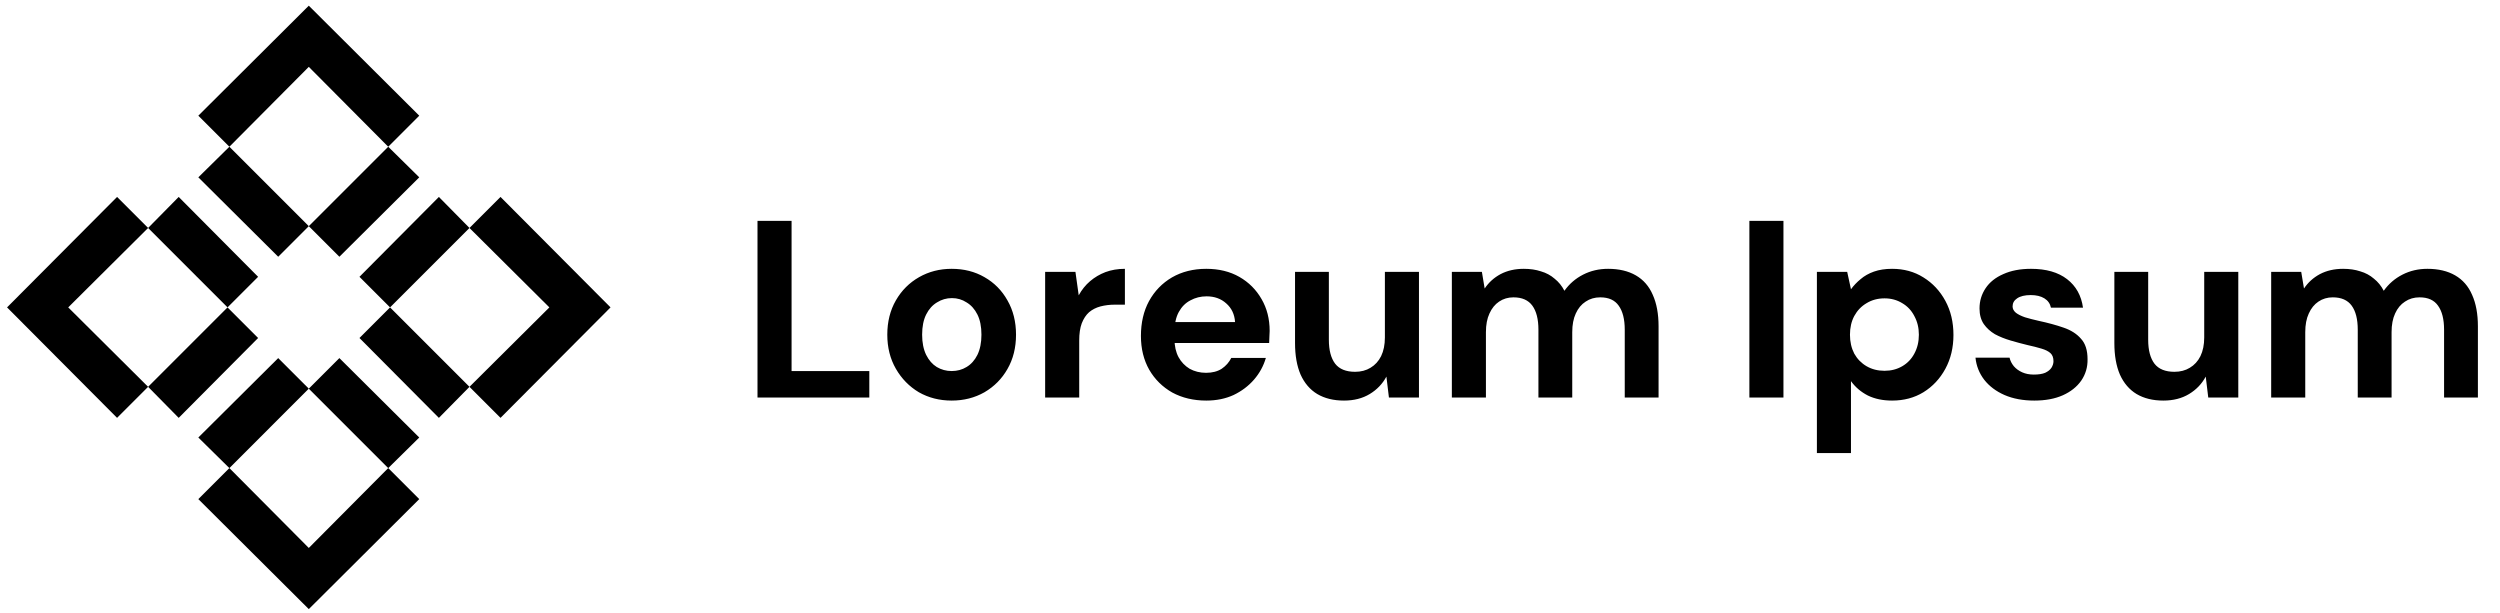 <svg width="208" height="51" viewBox="0 0 208 51" fill="none" xmlns="http://www.w3.org/2000/svg">
<path d="M63.024 33.076V18.376H65.859V30.871H72.327V33.076H63.024ZM79.178 33.328C78.17 33.328 77.26 33.097 76.448 32.635C75.65 32.159 75.013 31.508 74.537 30.682C74.061 29.856 73.823 28.911 73.823 27.847C73.823 26.769 74.061 25.817 74.537 24.991C75.013 24.165 75.657 23.521 76.469 23.059C77.281 22.597 78.184 22.366 79.178 22.366C80.2 22.366 81.11 22.597 81.908 23.059C82.72 23.521 83.357 24.165 83.819 24.991C84.295 25.817 84.533 26.769 84.533 27.847C84.533 28.925 84.295 29.877 83.819 30.703C83.357 31.515 82.72 32.159 81.908 32.635C81.096 33.097 80.186 33.328 79.178 33.328ZM79.178 30.871C79.64 30.871 80.053 30.759 80.417 30.535C80.795 30.311 81.096 29.975 81.32 29.527C81.544 29.065 81.656 28.505 81.656 27.847C81.656 27.175 81.544 26.615 81.32 26.167C81.096 25.719 80.795 25.383 80.417 25.159C80.053 24.921 79.647 24.802 79.199 24.802C78.751 24.802 78.338 24.921 77.96 25.159C77.582 25.383 77.281 25.719 77.057 26.167C76.833 26.615 76.721 27.175 76.721 27.847C76.721 28.505 76.833 29.065 77.057 29.527C77.281 29.975 77.575 30.311 77.939 30.535C78.317 30.759 78.73 30.871 79.178 30.871ZM86.956 33.076V22.618H89.476L89.749 24.571C90.001 24.109 90.316 23.717 90.694 23.395C91.072 23.073 91.499 22.821 91.975 22.639C92.465 22.457 93.004 22.366 93.592 22.366V25.348H92.752C92.332 25.348 91.933 25.397 91.555 25.495C91.191 25.593 90.876 25.754 90.61 25.978C90.358 26.202 90.155 26.51 90.001 26.902C89.861 27.28 89.791 27.756 89.791 28.33V33.076H86.956ZM100.364 33.328C99.3 33.328 98.356 33.104 97.529 32.656C96.718 32.194 96.081 31.564 95.618 30.766C95.156 29.954 94.925 29.016 94.925 27.952C94.925 26.846 95.15 25.88 95.597 25.054C96.059 24.214 96.697 23.556 97.508 23.08C98.335 22.604 99.287 22.366 100.364 22.366C101.414 22.366 102.331 22.59 103.115 23.038C103.899 23.486 104.515 24.102 104.963 24.886C105.411 25.656 105.635 26.538 105.635 27.532C105.635 27.672 105.628 27.833 105.614 28.015C105.614 28.183 105.607 28.358 105.593 28.54H96.963V26.797H102.758C102.716 26.153 102.471 25.635 102.023 25.243C101.589 24.851 101.043 24.655 100.385 24.655C99.895 24.655 99.448 24.767 99.041 24.991C98.635 25.201 98.314 25.523 98.076 25.957C97.838 26.391 97.719 26.944 97.719 27.616V28.225C97.719 28.799 97.831 29.296 98.055 29.716C98.278 30.122 98.587 30.444 98.978 30.682C99.385 30.906 99.84 31.018 100.343 31.018C100.861 31.018 101.295 30.906 101.645 30.682C101.995 30.444 102.261 30.143 102.443 29.779H105.32C105.124 30.451 104.795 31.053 104.333 31.585C103.871 32.117 103.304 32.544 102.632 32.866C101.96 33.174 101.204 33.328 100.364 33.328ZM111.821 33.328C110.953 33.328 110.211 33.146 109.595 32.782C108.993 32.418 108.531 31.879 108.209 31.165C107.901 30.451 107.747 29.576 107.747 28.54V22.618H110.561V28.267C110.561 29.135 110.736 29.8 111.086 30.262C111.436 30.71 111.989 30.934 112.745 30.934C113.235 30.934 113.662 30.822 114.026 30.598C114.404 30.374 114.698 30.052 114.908 29.632C115.118 29.198 115.223 28.68 115.223 28.078V22.618H118.058V33.076H115.559L115.349 31.333C115.027 31.935 114.565 32.418 113.963 32.782C113.361 33.146 112.647 33.328 111.821 33.328ZM120.794 33.076V22.618H123.293L123.524 24.004C123.86 23.5 124.301 23.101 124.847 22.807C125.407 22.513 126.051 22.366 126.779 22.366C127.311 22.366 127.787 22.436 128.207 22.576C128.641 22.702 129.019 22.905 129.341 23.185C129.677 23.451 129.95 23.787 130.16 24.193C130.566 23.619 131.084 23.171 131.714 22.849C132.344 22.527 133.037 22.366 133.793 22.366C134.703 22.366 135.473 22.548 136.103 22.912C136.733 23.276 137.202 23.815 137.51 24.529C137.832 25.243 137.993 26.118 137.993 27.154V33.076H135.179V27.427C135.179 26.559 135.011 25.894 134.675 25.432C134.353 24.97 133.842 24.739 133.142 24.739C132.68 24.739 132.274 24.858 131.924 25.096C131.574 25.32 131.301 25.649 131.105 26.083C130.909 26.503 130.811 27.021 130.811 27.637V33.076H127.997V27.427C127.997 26.559 127.829 25.894 127.493 25.432C127.157 24.97 126.632 24.739 125.918 24.739C125.47 24.739 125.071 24.858 124.721 25.096C124.385 25.32 124.119 25.649 123.923 26.083C123.727 26.503 123.629 27.021 123.629 27.637V33.076H120.794ZM145.548 33.076V18.376H148.383V33.076H145.548ZM151.166 37.696V22.618H153.686L154.001 24.067C154.225 23.759 154.491 23.479 154.799 23.227C155.107 22.961 155.478 22.751 155.912 22.597C156.346 22.443 156.85 22.366 157.424 22.366C158.404 22.366 159.272 22.604 160.028 23.08C160.798 23.556 161.407 24.207 161.855 25.033C162.303 25.859 162.527 26.804 162.527 27.868C162.527 28.918 162.303 29.856 161.855 30.682C161.407 31.508 160.798 32.159 160.028 32.635C159.272 33.097 158.404 33.328 157.424 33.328C156.654 33.328 155.982 33.188 155.408 32.908C154.834 32.614 154.365 32.215 154.001 31.711V37.696H151.166ZM156.794 30.85C157.34 30.85 157.83 30.724 158.264 30.472C158.698 30.22 159.034 29.87 159.272 29.422C159.524 28.96 159.65 28.435 159.65 27.847C159.65 27.273 159.524 26.755 159.272 26.293C159.034 25.831 158.698 25.474 158.264 25.222C157.83 24.956 157.34 24.823 156.794 24.823C156.234 24.823 155.737 24.956 155.303 25.222C154.869 25.474 154.526 25.831 154.274 26.293C154.036 26.741 153.917 27.259 153.917 27.847C153.917 28.435 154.036 28.96 154.274 29.422C154.526 29.87 154.869 30.22 155.303 30.472C155.737 30.724 156.234 30.85 156.794 30.85ZM169.253 33.328C168.315 33.328 167.489 33.174 166.775 32.866C166.075 32.558 165.515 32.138 165.095 31.606C164.675 31.06 164.43 30.444 164.36 29.758H167.195C167.251 30.01 167.37 30.248 167.552 30.472C167.734 30.682 167.965 30.85 168.245 30.976C168.525 31.102 168.847 31.165 169.211 31.165C169.603 31.165 169.918 31.116 170.156 31.018C170.394 30.906 170.569 30.766 170.681 30.598C170.793 30.416 170.849 30.234 170.849 30.052C170.849 29.758 170.765 29.534 170.597 29.38C170.429 29.226 170.177 29.1 169.841 29.002C169.519 28.904 169.134 28.806 168.686 28.708C168.224 28.596 167.755 28.47 167.279 28.33C166.803 28.19 166.369 28.015 165.977 27.805C165.599 27.581 165.291 27.301 165.053 26.965C164.815 26.615 164.696 26.181 164.696 25.663C164.696 25.047 164.864 24.487 165.2 23.983C165.536 23.479 166.026 23.087 166.67 22.807C167.314 22.513 168.084 22.366 168.98 22.366C170.24 22.366 171.241 22.653 171.983 23.227C172.725 23.801 173.166 24.592 173.306 25.6H170.639C170.569 25.264 170.387 25.005 170.093 24.823C169.799 24.641 169.421 24.55 168.959 24.55C168.469 24.55 168.091 24.641 167.825 24.823C167.573 24.991 167.447 25.215 167.447 25.495C167.447 25.691 167.538 25.866 167.72 26.02C167.902 26.16 168.154 26.286 168.476 26.398C168.798 26.496 169.176 26.594 169.61 26.692C170.394 26.86 171.087 27.049 171.689 27.259C172.305 27.469 172.788 27.777 173.138 28.183C173.502 28.575 173.684 29.142 173.684 29.884C173.698 30.542 173.523 31.137 173.159 31.669C172.795 32.187 172.284 32.593 171.626 32.887C170.968 33.181 170.177 33.328 169.253 33.328ZM179.989 33.328C179.121 33.328 178.379 33.146 177.763 32.782C177.161 32.418 176.699 31.879 176.377 31.165C176.069 30.451 175.915 29.576 175.915 28.54V22.618H178.729V28.267C178.729 29.135 178.904 29.8 179.254 30.262C179.604 30.71 180.157 30.934 180.913 30.934C181.403 30.934 181.83 30.822 182.194 30.598C182.572 30.374 182.866 30.052 183.076 29.632C183.286 29.198 183.391 28.68 183.391 28.078V22.618H186.226V33.076H183.727L183.517 31.333C183.195 31.935 182.733 32.418 182.131 32.782C181.529 33.146 180.815 33.328 179.989 33.328ZM188.962 33.076V22.618H191.461L191.692 24.004C192.028 23.5 192.469 23.101 193.015 22.807C193.575 22.513 194.219 22.366 194.947 22.366C195.479 22.366 195.955 22.436 196.375 22.576C196.809 22.702 197.187 22.905 197.509 23.185C197.845 23.451 198.118 23.787 198.328 24.193C198.734 23.619 199.252 23.171 199.882 22.849C200.512 22.527 201.205 22.366 201.961 22.366C202.871 22.366 203.641 22.548 204.271 22.912C204.901 23.276 205.37 23.815 205.678 24.529C206 25.243 206.161 26.118 206.161 27.154V33.076H203.347V27.427C203.347 26.559 203.179 25.894 202.843 25.432C202.521 24.97 202.01 24.739 201.31 24.739C200.848 24.739 200.442 24.858 200.092 25.096C199.742 25.32 199.469 25.649 199.273 26.083C199.077 26.503 198.979 27.021 198.979 27.637V33.076H196.165V27.427C196.165 26.559 195.997 25.894 195.661 25.432C195.325 24.97 194.8 24.739 194.086 24.739C193.638 24.739 193.239 24.858 192.889 25.096C192.553 25.32 192.287 25.649 192.091 26.083C191.895 26.503 191.797 27.021 191.797 27.637V33.076H188.962Z" fill="black"/>
<path d="M36.515 16.385L29.907 23.031L32.452 25.575L39.06 18.967L36.515 16.385Z" fill="url(#paint0_linear_475_2692)"/>
<path d="M23.147 29.793L16.501 36.401L19.084 38.946L25.692 32.337L23.147 29.793Z" fill="url(#paint1_linear_475_2692)"/>
<path d="M28.236 21.362L34.882 14.754L32.3 12.209L25.691 18.817L28.236 21.362Z" fill="url(#paint2_linear_475_2692)"/>
<path d="M21.475 28.121L18.93 25.576L12.322 32.184L14.867 34.767L21.475 28.121Z" fill="url(#paint3_linear_475_2692)"/>
<path d="M21.475 23.031L14.867 16.385L12.322 18.967L18.93 25.575L21.475 23.031Z" fill="url(#paint4_linear_475_2692)"/>
<path d="M23.147 21.362L25.692 18.817L19.084 12.209L16.501 14.754L23.147 21.362Z" fill="url(#paint5_linear_475_2692)"/>
<path d="M29.907 28.121L36.515 34.767L39.06 32.184L32.452 25.576L29.907 28.121Z" fill="url(#paint6_linear_475_2692)"/>
<path d="M34.882 36.401L28.236 29.793L25.691 32.337L32.3 38.946L34.882 36.401Z" fill="url(#paint7_linear_475_2692)"/>
<path d="M34.882 41.526L32.3 38.943L25.692 45.59L19.084 38.943L16.501 41.526L25.692 50.678L34.882 41.526Z" fill="url(#paint8_linear_475_2692)"/>
<path d="M12.322 18.967L9.74 16.385L0.587 25.575L9.74 34.766L12.322 32.184L5.676 25.575L12.322 18.967Z" fill="url(#paint9_linear_475_2692)"/>
<path d="M41.643 16.385L39.06 18.967L45.707 25.575L39.06 32.184L41.643 34.766L50.796 25.575L41.643 16.385Z" fill="url(#paint10_linear_475_2692)"/>
<path d="M32.3 12.208L34.882 9.625L25.692 0.473L16.501 9.625L19.084 12.208L25.692 5.562L32.3 12.208Z" fill="url(#paint11_linear_475_2692)"/>
<defs>
<linearGradient id="paint0_linear_475_2692" x1="29.898" y1="16.402" x2="39.073" y2="16.402" gradientUnits="userSpaceOnUse">
<stop/>
<stop offset="0.328"/>
<stop offset="0.524"/>
<stop offset="0.73"/>
<stop offset="1"/>
</linearGradient>
<linearGradient id="paint1_linear_475_2692" x1="16.518" y1="29.784" x2="25.694" y2="29.784" gradientUnits="userSpaceOnUse">
<stop/>
<stop offset="0.328"/>
<stop offset="0.524"/>
<stop offset="0.73"/>
<stop offset="1"/>
</linearGradient>
<linearGradient id="paint2_linear_475_2692" x1="25.694" y1="12.2" x2="34.869" y2="12.2" gradientUnits="userSpaceOnUse">
<stop/>
<stop offset="0.328"/>
<stop offset="0.524"/>
<stop offset="0.73"/>
<stop offset="1"/>
</linearGradient>
<linearGradient id="paint3_linear_475_2692" x1="12.313" y1="25.578" x2="21.489" y2="25.578" gradientUnits="userSpaceOnUse">
<stop/>
<stop offset="0.328"/>
<stop offset="0.524"/>
<stop offset="0.73"/>
<stop offset="1"/>
</linearGradient>
<linearGradient id="paint4_linear_475_2692" x1="12.313" y1="16.402" x2="21.489" y2="16.402" gradientUnits="userSpaceOnUse">
<stop/>
<stop offset="0.328"/>
<stop offset="0.524"/>
<stop offset="0.73"/>
<stop offset="1"/>
</linearGradient>
<linearGradient id="paint5_linear_475_2692" x1="16.518" y1="12.2" x2="25.694" y2="12.2" gradientUnits="userSpaceOnUse">
<stop/>
<stop offset="0.328"/>
<stop offset="0.524"/>
<stop offset="0.73"/>
<stop offset="1"/>
</linearGradient>
<linearGradient id="paint6_linear_475_2692" x1="29.898" y1="25.578" x2="39.073" y2="25.578" gradientUnits="userSpaceOnUse">
<stop/>
<stop offset="0.328"/>
<stop offset="0.524"/>
<stop offset="0.73"/>
<stop offset="1"/>
</linearGradient>
<linearGradient id="paint7_linear_475_2692" x1="25.694" y1="29.784" x2="34.869" y2="29.784" gradientUnits="userSpaceOnUse">
<stop/>
<stop offset="0.328"/>
<stop offset="0.524"/>
<stop offset="0.73"/>
<stop offset="1"/>
</linearGradient>
<linearGradient id="paint8_linear_475_2692" x1="16.518" y1="38.957" x2="34.869" y2="38.957" gradientUnits="userSpaceOnUse">
<stop/>
<stop offset="0.328"/>
<stop offset="0.524"/>
<stop offset="0.73"/>
<stop offset="1"/>
</linearGradient>
<linearGradient id="paint9_linear_475_2692" x1="0.581" y1="16.402" x2="12.313" y2="16.402" gradientUnits="userSpaceOnUse">
<stop/>
<stop offset="0.328"/>
<stop offset="0.524"/>
<stop offset="0.73"/>
<stop offset="1"/>
</linearGradient>
<linearGradient id="paint10_linear_475_2692" x1="39.074" y1="16.402" x2="50.806" y2="16.402" gradientUnits="userSpaceOnUse">
<stop/>
<stop offset="0.328"/>
<stop offset="0.524"/>
<stop offset="0.73"/>
<stop offset="1"/>
</linearGradient>
<linearGradient id="paint11_linear_475_2692" x1="16.518" y1="0.467" x2="34.869" y2="0.467" gradientUnits="userSpaceOnUse">
<stop/>
<stop offset="0.328"/>
<stop offset="0.524"/>
<stop offset="0.73"/>
<stop offset="1"/>
</linearGradient>
</defs>
</svg>
